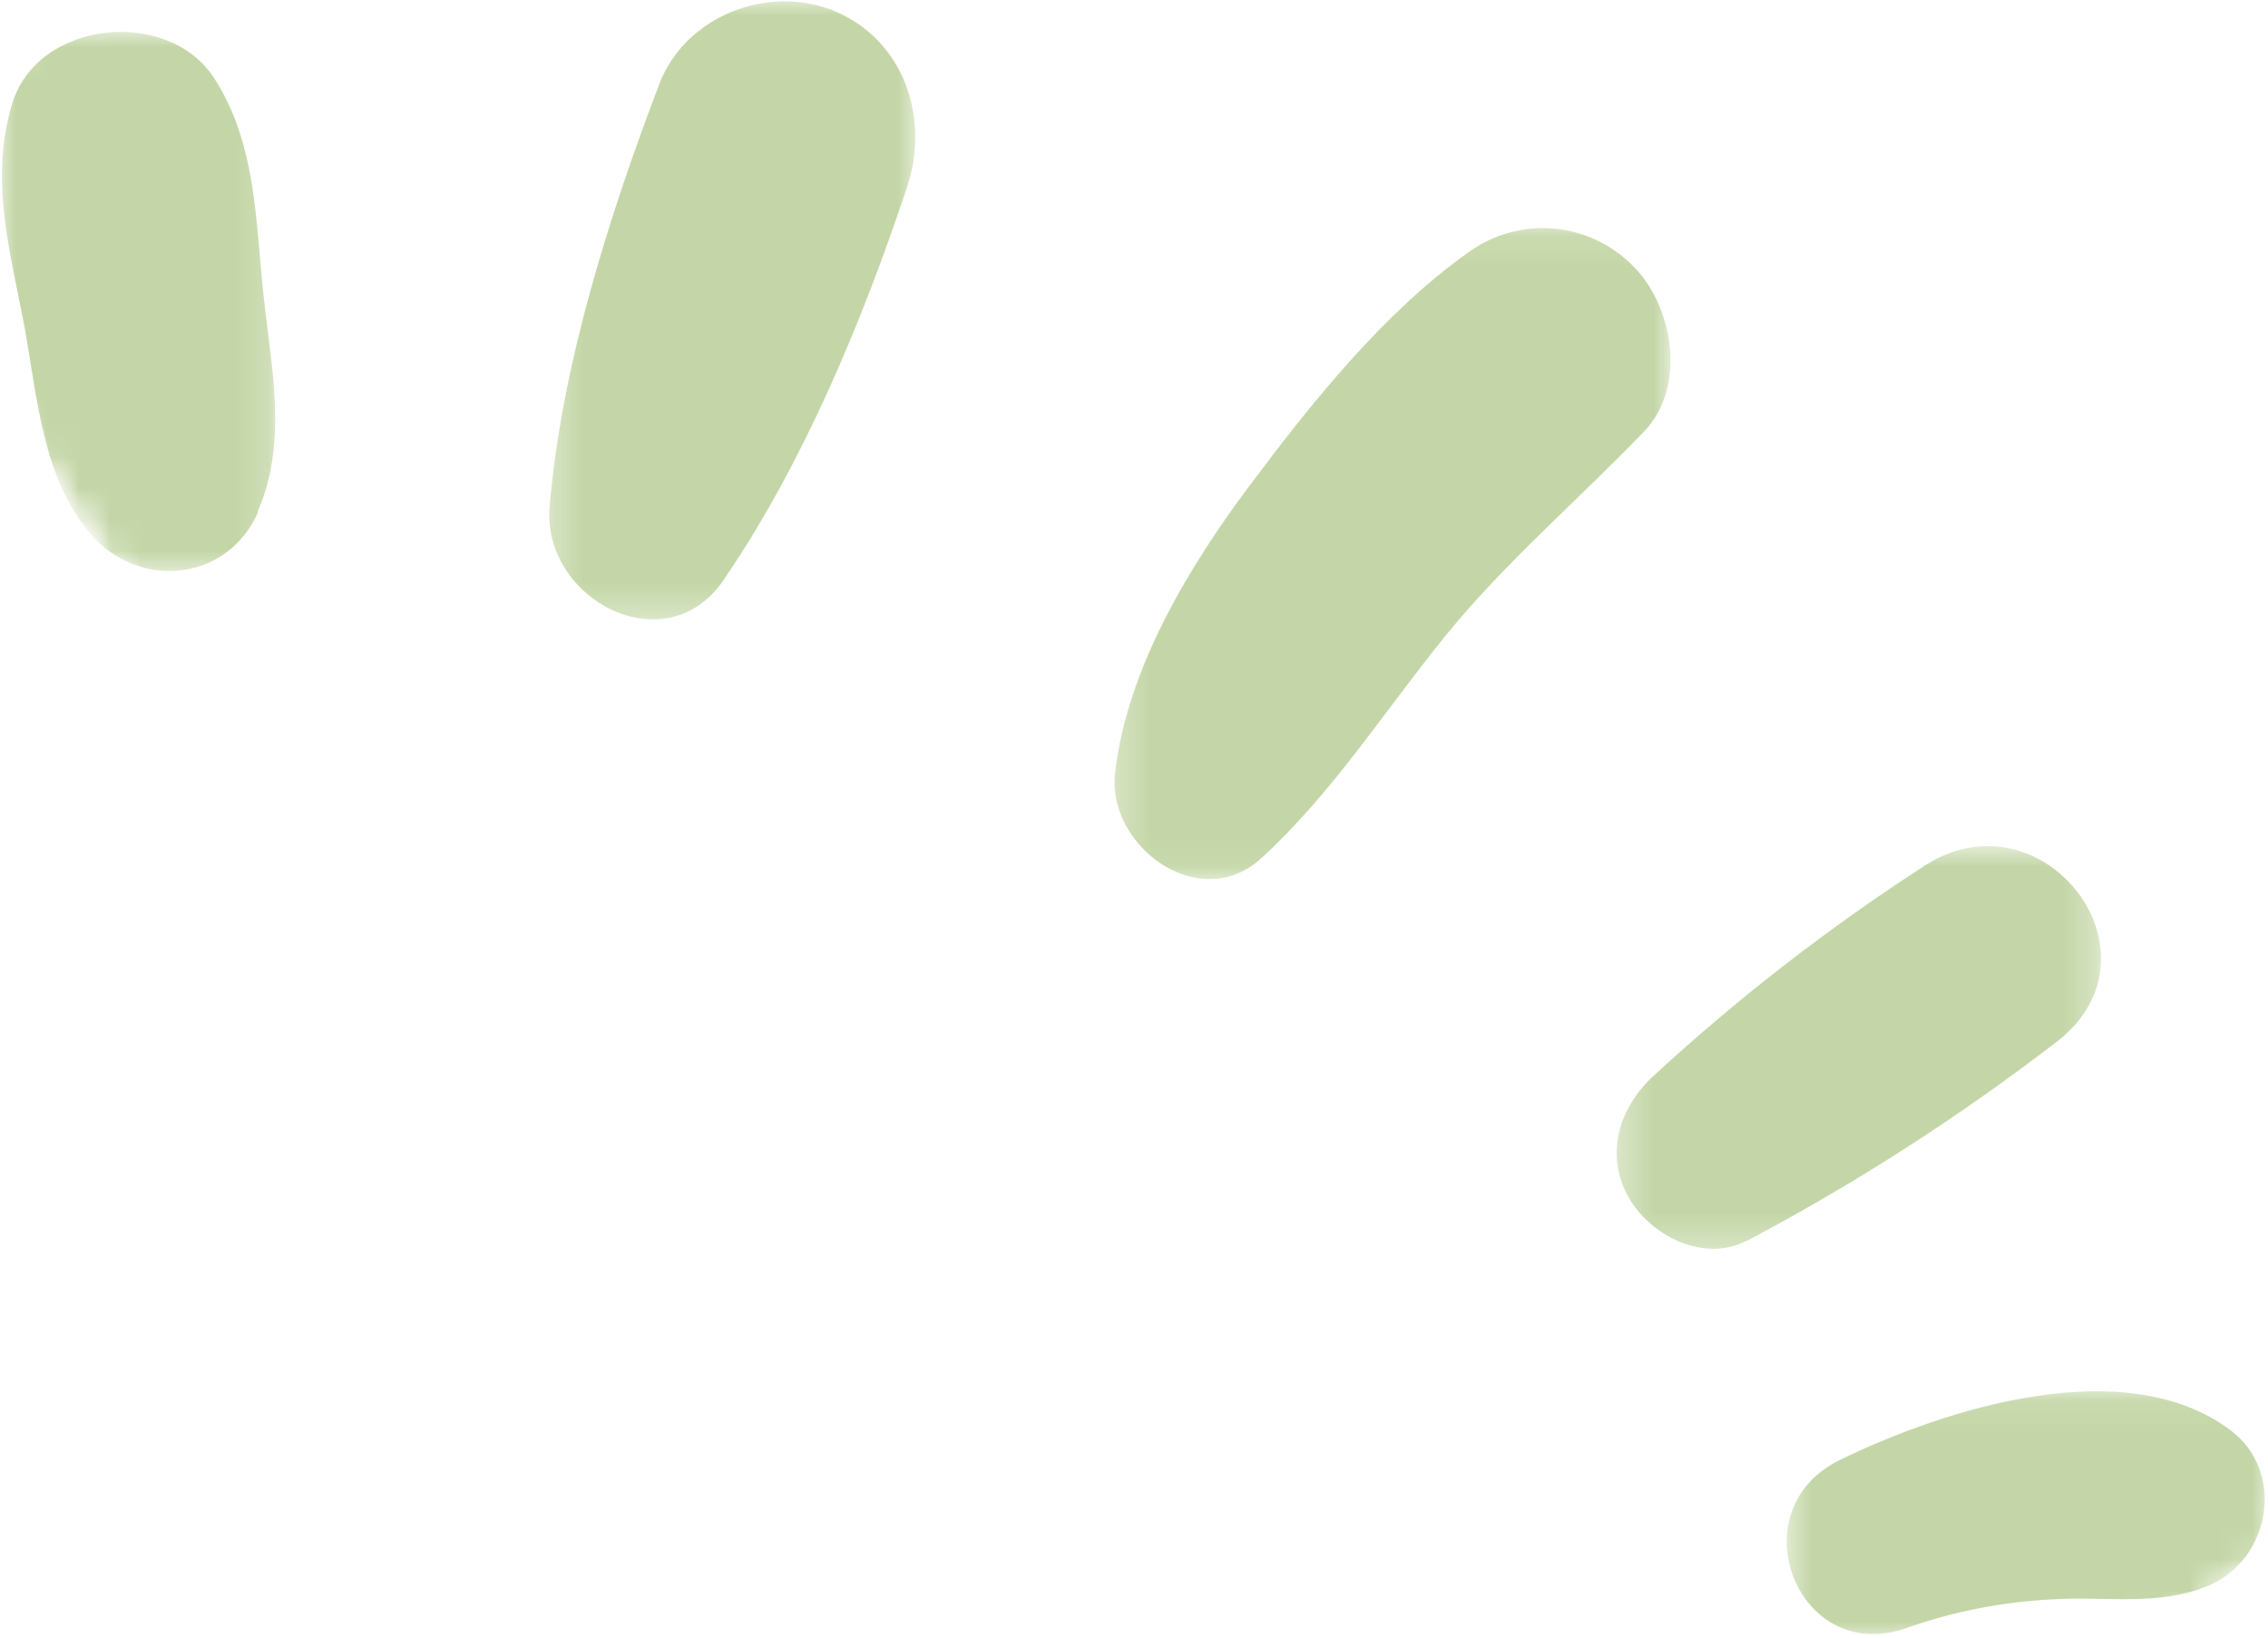 <svg width="72" height="52" viewBox="0 0 72 52" fill="none" xmlns="http://www.w3.org/2000/svg">
<g clip-path="url(#clip0_134_408)">
<mask id="mask0_134_408" style="mask-type:luminance" maskUnits="userSpaceOnUse" x="0" y="0" width="9" height="19">
<path d="M0 0.969H8.82V18.248H0V0.969Z" fill="white"/>
</mask>
<g mask="url(#mask0_134_408)">
<mask id="mask1_134_408" style="mask-type:luminance" maskUnits="userSpaceOnUse" x="-6" y="-22" width="85" height="94">
<path d="M32.528 -21.64L78.974 44.672L40.941 71.69L-5.505 5.378L32.528 -21.64Z" fill="white"/>
</mask>
<g mask="url(#mask1_134_408)">
<mask id="mask2_134_408" style="mask-type:luminance" maskUnits="userSpaceOnUse" x="-6" y="-22" width="85" height="94">
<path d="M32.528 -21.64L78.974 44.672L40.941 71.69L-5.505 5.378L32.528 -21.64Z" fill="white"/>
</mask>
<g mask="url(#mask2_134_408)">
<mask id="mask3_134_408" style="mask-type:luminance" maskUnits="userSpaceOnUse" x="-6" y="-22" width="85" height="94">
<path d="M32.528 -21.64L78.974 44.672L40.941 71.69L-5.505 5.378L32.528 -21.64Z" fill="white"/>
</mask>
<g mask="url(#mask3_134_408)">
<path d="M8.176 16.247C9.14 14.084 8.618 11.692 8.373 9.448C8.109 7.018 8.151 4.575 6.793 2.472C5.326 0.223 1.179 0.634 0.381 3.307C-0.335 5.725 0.314 7.933 0.774 10.36C1.183 12.596 1.344 15.157 2.864 16.945C4.385 18.732 7.207 18.5 8.199 16.252L8.176 16.247Z" fill="#8BAF50" fill-opacity="0.5"/>
</g>
</g>
</g>
</g>
<mask id="mask4_134_408" style="mask-type:luminance" maskUnits="userSpaceOnUse" x="17" y="0" width="13" height="20">
<path d="M17.319 0H29.185V19.702H17.319V0Z" fill="white"/>
</mask>
<g mask="url(#mask4_134_408)">
<mask id="mask5_134_408" style="mask-type:luminance" maskUnits="userSpaceOnUse" x="-6" y="-22" width="85" height="94">
<path d="M32.528 -21.64L78.974 44.672L40.941 71.69L-5.505 5.378L32.528 -21.64Z" fill="white"/>
</mask>
<g mask="url(#mask5_134_408)">
<mask id="mask6_134_408" style="mask-type:luminance" maskUnits="userSpaceOnUse" x="-6" y="-22" width="85" height="94">
<path d="M32.528 -21.64L78.974 44.672L40.941 71.69L-5.505 5.378L32.528 -21.64Z" fill="white"/>
</mask>
<g mask="url(#mask6_134_408)">
<mask id="mask7_134_408" style="mask-type:luminance" maskUnits="userSpaceOnUse" x="-6" y="-22" width="85" height="94">
<path d="M32.528 -21.64L78.974 44.672L40.941 71.69L-5.505 5.378L32.528 -21.64Z" fill="white"/>
</mask>
<g mask="url(#mask7_134_408)">
<path d="M22.979 18.404C25.514 14.693 27.371 10.206 28.793 5.95C29.524 3.767 28.717 1.28 26.487 0.351C24.404 -0.516 21.753 0.501 20.929 2.672C19.328 6.877 17.828 11.604 17.448 16.095C17.203 19.015 21.127 21.13 22.98 18.407L22.979 18.404Z" fill="#8BAF50" fill-opacity="0.5"/>
</g>
</g>
</g>
</g>
<mask id="mask8_134_408" style="mask-type:luminance" maskUnits="userSpaceOnUse" x="35" y="7" width="19" height="21">
<path d="M35.278 7.106H53.078V27.938H35.278V7.106Z" fill="white"/>
</mask>
<g mask="url(#mask8_134_408)">
<mask id="mask9_134_408" style="mask-type:luminance" maskUnits="userSpaceOnUse" x="-6" y="-22" width="85" height="94">
<path d="M32.528 -21.64L78.974 44.672L40.941 71.69L-5.505 5.378L32.528 -21.64Z" fill="white"/>
</mask>
<g mask="url(#mask9_134_408)">
<mask id="mask10_134_408" style="mask-type:luminance" maskUnits="userSpaceOnUse" x="-6" y="-22" width="85" height="94">
<path d="M32.528 -21.64L78.974 44.672L40.941 71.69L-5.505 5.378L32.528 -21.64Z" fill="white"/>
</mask>
<g mask="url(#mask10_134_408)">
<mask id="mask11_134_408" style="mask-type:luminance" maskUnits="userSpaceOnUse" x="-6" y="-22" width="85" height="94">
<path d="M32.528 -21.64L78.974 44.672L40.941 71.69L-5.505 5.378L32.528 -21.64Z" fill="white"/>
</mask>
<g mask="url(#mask11_134_408)">
<path d="M40.029 27.262C42.276 25.217 43.981 22.537 45.892 20.184C47.803 17.832 50.096 15.887 52.203 13.691C53.565 12.266 53.112 9.679 51.822 8.427C51.738 8.342 51.65 8.261 51.558 8.184C51.467 8.108 51.372 8.035 51.274 7.967C51.176 7.899 51.075 7.835 50.972 7.776C50.868 7.716 50.762 7.661 50.654 7.612C50.545 7.562 50.435 7.516 50.323 7.477C50.21 7.437 50.097 7.401 49.981 7.372C49.866 7.342 49.749 7.317 49.631 7.297C49.514 7.278 49.396 7.264 49.277 7.255C49.158 7.246 49.039 7.242 48.92 7.244C48.801 7.246 48.682 7.253 48.563 7.265C48.445 7.278 48.327 7.295 48.21 7.318C48.093 7.341 47.977 7.369 47.863 7.402C47.748 7.435 47.636 7.473 47.524 7.517C47.413 7.56 47.304 7.608 47.197 7.661C47.09 7.714 46.986 7.772 46.884 7.834C46.782 7.896 46.683 7.963 46.587 8.034C43.932 9.92 41.623 12.809 39.676 15.411C37.729 18.013 35.781 21.245 35.398 24.539C35.129 26.869 38.079 29.039 40.029 27.262Z" fill="#8BAF50" fill-opacity="0.5"/>
</g>
</g>
</g>
</g>
<mask id="mask12_134_408" style="mask-type:luminance" maskUnits="userSpaceOnUse" x="51" y="26" width="16" height="14">
<path d="M51.314 26.807H66.708V39.727H51.314V26.807Z" fill="white"/>
</mask>
<g mask="url(#mask12_134_408)">
<mask id="mask13_134_408" style="mask-type:luminance" maskUnits="userSpaceOnUse" x="-6" y="-22" width="85" height="94">
<path d="M32.528 -21.64L78.974 44.672L40.941 71.69L-5.505 5.378L32.528 -21.64Z" fill="white"/>
</mask>
<g mask="url(#mask13_134_408)">
<mask id="mask14_134_408" style="mask-type:luminance" maskUnits="userSpaceOnUse" x="-6" y="-22" width="85" height="94">
<path d="M32.528 -21.64L78.974 44.672L40.941 71.69L-5.505 5.378L32.528 -21.64Z" fill="white"/>
</mask>
<g mask="url(#mask14_134_408)">
<mask id="mask15_134_408" style="mask-type:luminance" maskUnits="userSpaceOnUse" x="-6" y="-22" width="85" height="94">
<path d="M32.528 -21.64L78.974 44.672L40.941 71.69L-5.505 5.378L32.528 -21.64Z" fill="white"/>
</mask>
<g mask="url(#mask15_134_408)">
<path d="M55.449 39.406C58.915 37.573 62.201 35.46 65.311 33.066C68.896 30.271 64.835 25.081 61.105 27.486C58.049 29.463 55.182 31.685 52.503 34.153C51.392 35.171 50.92 36.68 51.724 38.057C52.408 39.235 54.102 40.113 55.444 39.397L55.449 39.406Z" fill="#8BAF50" fill-opacity="0.5"/>
</g>
</g>
</g>
</g>
<mask id="mask16_134_408" style="mask-type:luminance" maskUnits="userSpaceOnUse" x="56" y="44" width="16" height="8">
<path d="M56.606 44.087H72V52H56.606V44.087Z" fill="white"/>
</mask>
<g mask="url(#mask16_134_408)">
<mask id="mask17_134_408" style="mask-type:luminance" maskUnits="userSpaceOnUse" x="-6" y="-22" width="85" height="94">
<path d="M32.528 -21.64L78.974 44.672L40.941 71.69L-5.505 5.378L32.528 -21.64Z" fill="white"/>
</mask>
<g mask="url(#mask17_134_408)">
<mask id="mask18_134_408" style="mask-type:luminance" maskUnits="userSpaceOnUse" x="-6" y="-22" width="85" height="94">
<path d="M32.528 -21.64L78.974 44.672L40.941 71.69L-5.505 5.378L32.528 -21.64Z" fill="white"/>
</mask>
<g mask="url(#mask18_134_408)">
<mask id="mask19_134_408" style="mask-type:luminance" maskUnits="userSpaceOnUse" x="-6" y="-22" width="85" height="94">
<path d="M32.528 -21.64L78.974 44.672L40.941 71.69L-5.505 5.378L32.528 -21.64Z" fill="white"/>
</mask>
<g mask="url(#mask19_134_408)">
<path d="M60.546 51.687C62.023 51.17 63.541 50.871 65.102 50.789C66.793 50.674 68.522 51.023 70.119 50.347C72.085 49.512 72.579 46.718 70.787 45.398C67.455 42.926 61.787 44.717 58.423 46.353C55.123 47.944 57.057 52.937 60.541 51.69L60.546 51.687Z" fill="#8BAF50" fill-opacity="0.5"/>
</g>
</g>
</g>
</g>
</g>
<defs>
<clipPath id="clip0_134_408">
<rect width="72" height="52" fill="white"/>
</clipPath>
</defs>
</svg>
